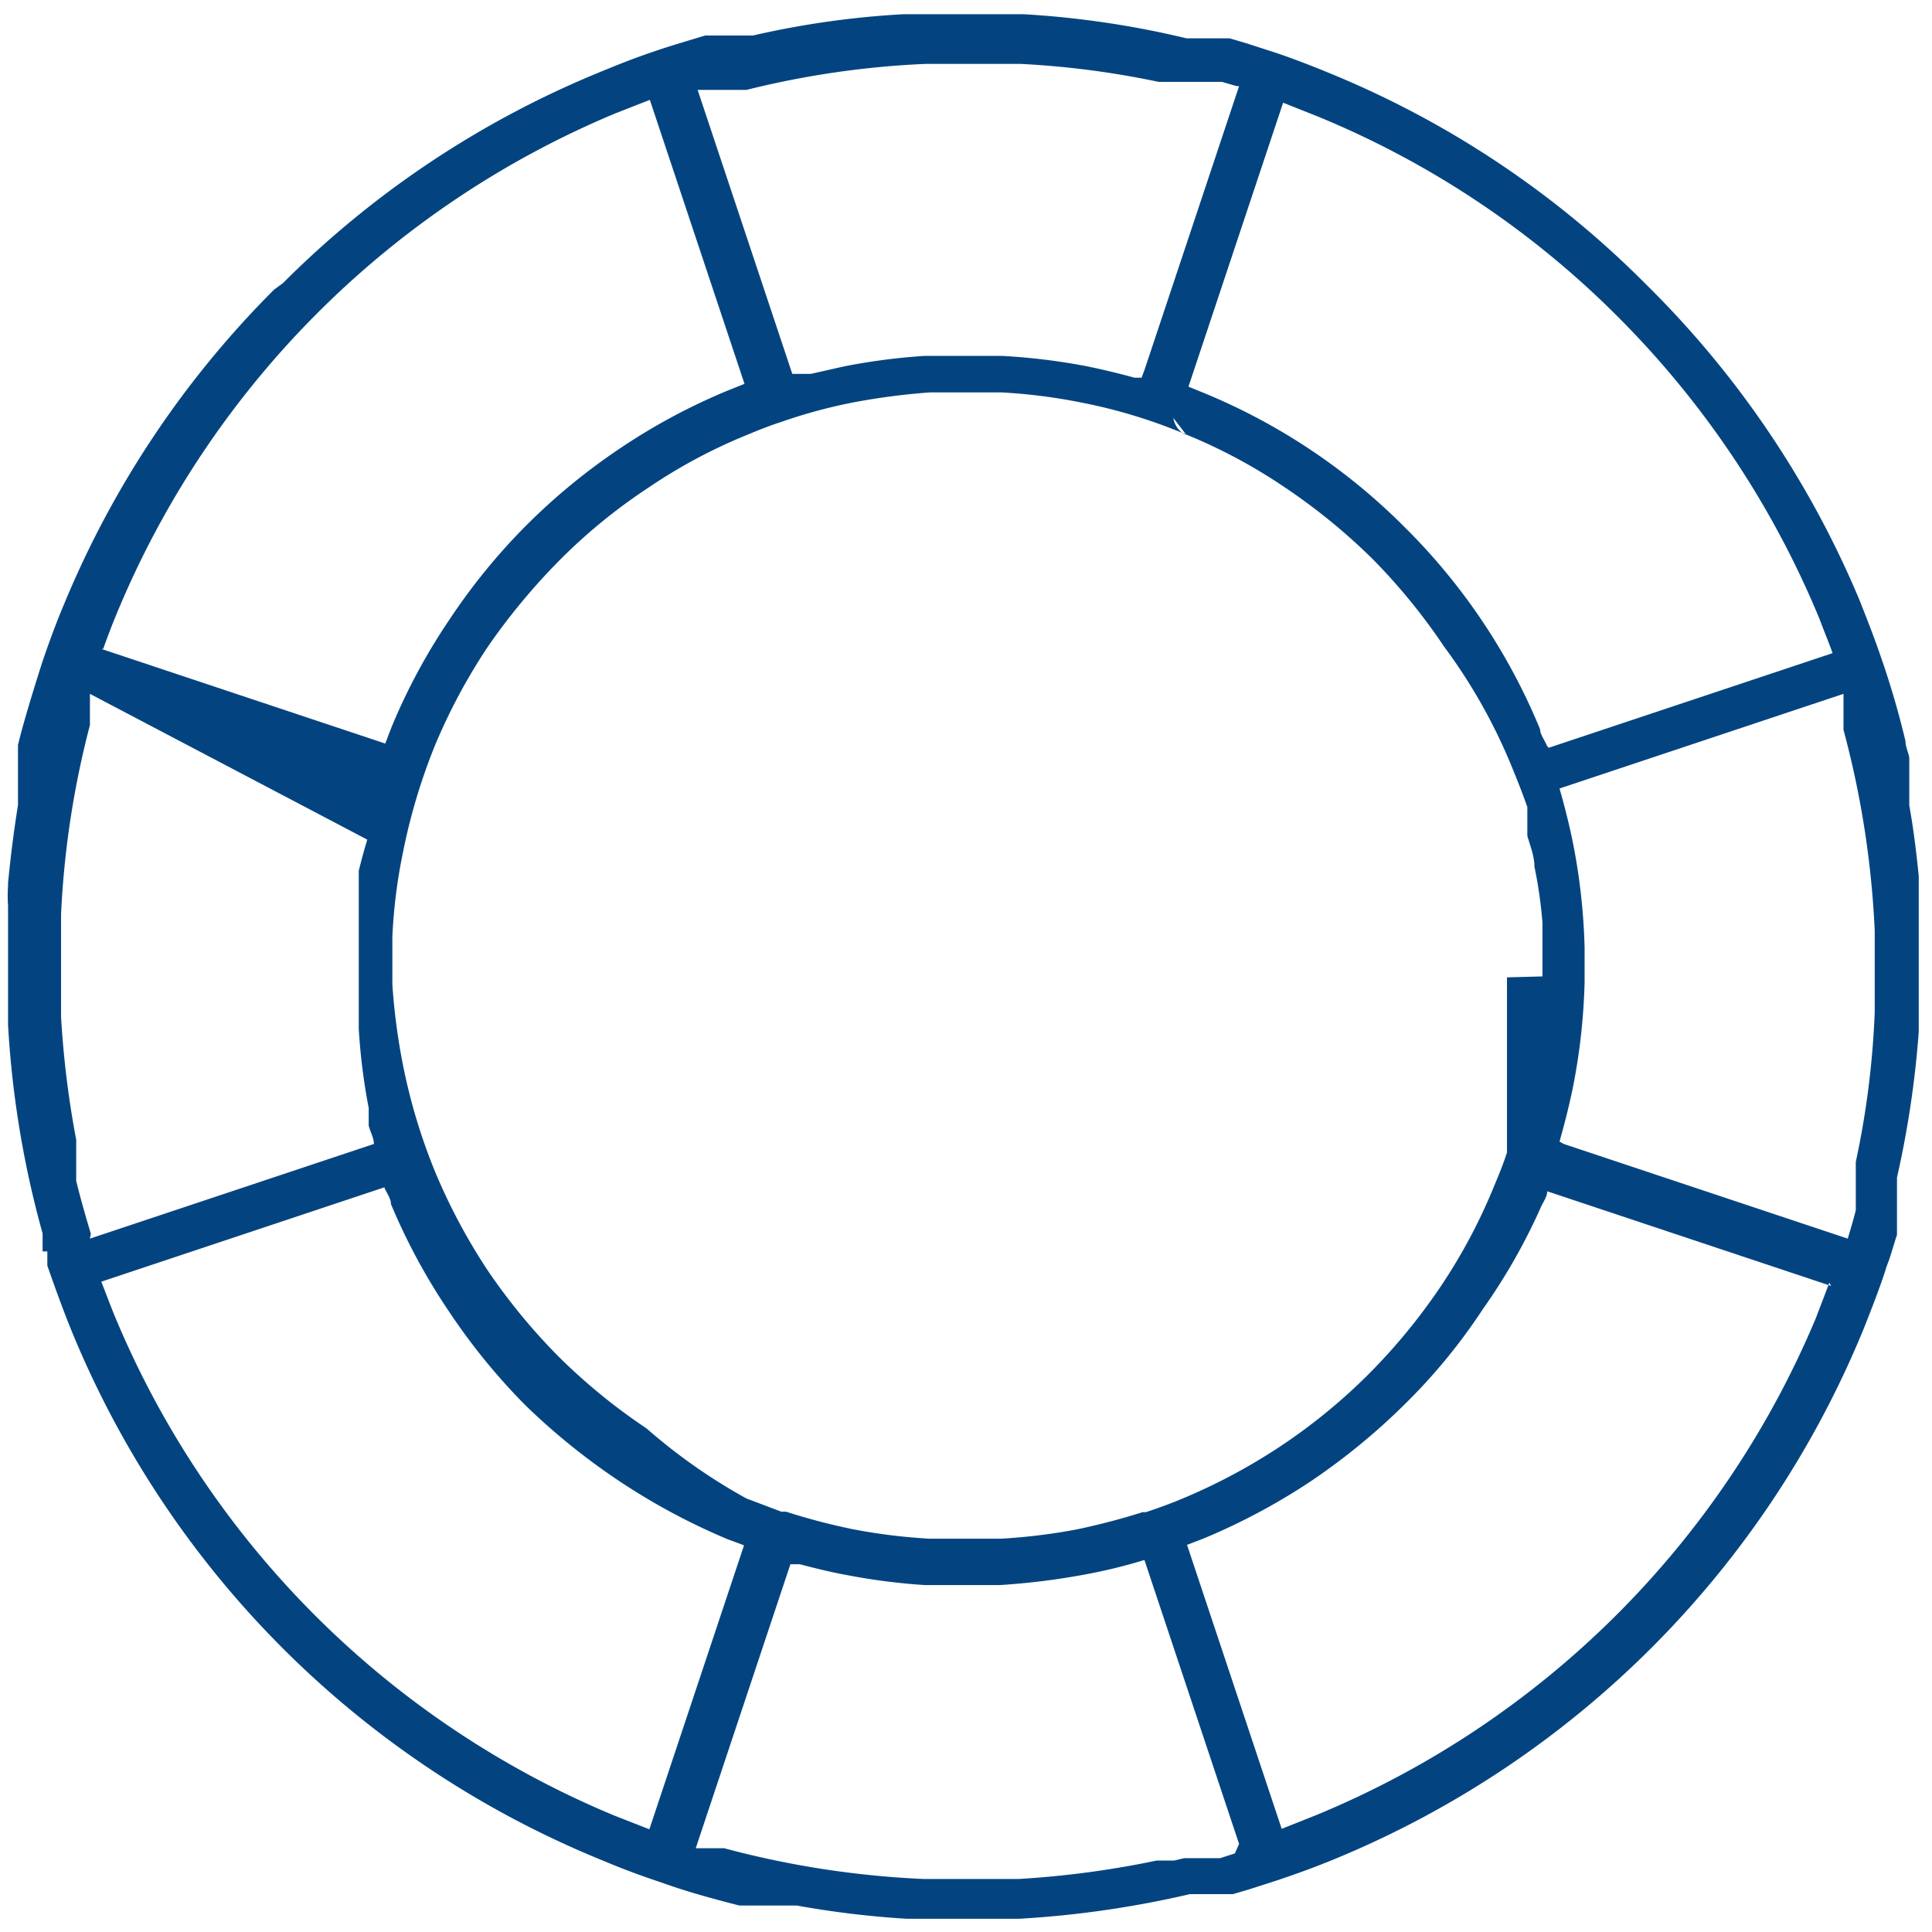 <svg xmlns="http://www.w3.org/2000/svg" viewBox="0 0 40.82 40.82"><defs><style>.a{fill:#034480;fill-rule:evenodd;}</style></defs><path class="a" d="M10.08,10.32a20.36,20.36,0,0,1,6.63-4.43c.41-.17.81-.33,1.23-.47h0c.35-.12.7-.22,1.06-.33h0l.05,0h.1l.05,0h.3l.05,0h.21l.05,0h.2a18.71,18.71,0,0,1,3.19-.45h2.52a19.52,19.52,0,0,1,3.45.51h.21l.05,0h.45l.05,0H30l.08,0h0l.34.1h0l.59.19h0c.42.14.83.3,1.24.47a20.21,20.21,0,0,1,6.62,4.43A20.44,20.44,0,0,1,43.38,17c.16.4.32.81.46,1.22v0A18.1,18.1,0,0,1,44.36,20h0c0,.12.06.23.08.35h0v.24h0v.1h0V21h0v.36h0v0c.09.49.15,1,.2,1.49v.06l0,.36v0h0v.25h0v.26h0V24h0v0c0,.24,0,.49,0,.74s0,.49,0,.73v0h0v.11h0v.25h0v.31a20.79,20.79,0,0,1-.46,3.08v.11l0,.05,0,.1v.1l0,.05h0l0,.09h0l0,.05h0V30l0,.1h0l0,.1v0l0,.08v.1l0,.05h0v0c-.06.18-.11.36-.17.54h0a2.09,2.09,0,0,0-.08.23v0c-.14.42-.3.83-.46,1.23A20.52,20.52,0,0,1,32.32,43.61c-.41.17-.82.32-1.24.46h0l-.59.19h0l-.34.1h0l-.08,0H30l-.05,0h-.05l-.05,0h-.1l-.05,0h-.1l-.06,0h-.14l-.06,0h-.1a21.24,21.24,0,0,1-3.6.52H23.25a19.86,19.86,0,0,1-2.32-.28h-.05l-.21,0-.05,0-.15,0H20l0,0h-.05l-.11,0h0l-.12,0h0c-.55-.14-1.1-.29-1.63-.48h0c-.42-.14-.83-.29-1.23-.46A20.44,20.44,0,0,1,5.65,32.55c-.17-.41-.32-.82-.47-1.24v0l-.08-.23h0l0-.05,0-.05h0v-.09l0,0,0-.06v-.05H5v0l0-.05v-.14h0l0-.05v-.05h0v-.09a20.73,20.73,0,0,1-.73-4.41v-.07c0-.1,0-.2,0-.3v-.09h0v-.11h0V25h0v-.26h0v-.26h0v-.25h0v-.11h0V24h0v-.53a2.93,2.93,0,0,1,0-.41V23q.08-.84.21-1.65v-.11h0V21l0-.1v-.2h0v-.1h0v-.24h0v-.1h0v0l0-.08v0l0-.1h0l.06-.24h0c.14-.51.29-1,.46-1.53v0c.14-.41.29-.82.46-1.22a20.41,20.41,0,0,1,4.43-6.63Zm2.16,19.1-6,2c.1.25.19.5.29.74A19.55,19.55,0,0,0,17.08,42.7l.74.29,2-6-.35-.13a13.62,13.62,0,0,1-2.26-1.21,14,14,0,0,1-2-1.61l0,0a13.17,13.17,0,0,1-1.63-2,13,13,0,0,1-1.22-2.26c0-.12-.09-.23-.14-.35Zm-6-11.37,6,2,.13-.34a12.7,12.7,0,0,1,1.22-2.27,13,13,0,0,1,1.63-2h0a13.13,13.13,0,0,1,2-1.64,12.92,12.92,0,0,1,2.26-1.21h0l.35-.14-2-6-.74.29A19.55,19.55,0,0,0,6.56,17.32c-.1.24-.19.48-.28.73ZM6,30.51l6-2c0-.13-.08-.26-.11-.39h0l0-.07h0v0h0l0-.08h0v0h0v0h0v0h0v-.07h0v0h0v0h0v0h0v0h0v0h0v0h0v0h0v0h0v-.15h0v0h0a12.91,12.91,0,0,1-.21-1.67h0V25.4h0v0h0v0h0v0h0V25.2h0v0h0v0h0v0h0v0h0v0h0v0h0v0h0v0h0v-.08h0v0h0v0h0v0h0v0h0v-.05h0v0h0v0h0v-.08h0v0h0v0h0v0h0v0h0v0h0v0h0v0h0v0h0v-.05h0v0h0v0h0V23.9h0v0h0v0h0v0h0v0h0v-.12h0v0h0v-.14c0-.09,0-.19,0-.29h0c0-.11,0-.21,0-.32h0v0h0v-.06h0v-.05h0v0h0v0h0v0h0v0h0v0h0v0h0v0h0v0h0v0h0v0h0v0h0v0h0v0h0v0h0v0h0v0h0v0h0v0h0v-.08h0v0h0l0-.1h0v0h0q.08-.33.18-.66L6,19v0l0,.05h0v.11h0v.11h0v.11h0v.12l0,0,0,.16h0v0a19.23,19.23,0,0,0-.61,4v.15h0v.49h0v.1h0v.25h0V25h0v.24h0v.11h0v.13h0v.1h0v.24h0a20.07,20.07,0,0,0,.32,2.6v0h0v.21h0v.11h0v.11h0v.12h0v.11h0v.21c.09.37.2.75.31,1.12Zm31.14-2,6,2c.06-.2.12-.4.17-.6v0h0v-.07l0-.08,0,0v0h0v-.11h0V29.4h0v-.21h0v-.11h0v0l0-.19h0a18.44,18.44,0,0,0,.4-3.17v0h0c0-.16,0-.32,0-.48v-.37c0-.29,0-.58,0-.86h0a19.74,19.74,0,0,0-.66-4.25v0l0-.16v0h0v0l0,0v0h0l0-.08v0h0v0l0,0v0h0V19l-6,2c.11.38.21.78.29,1.18a13.1,13.1,0,0,1,.24,2.18h0v.2h0v.33h0v.2h0a13.11,13.11,0,0,1-.24,2.19c-.08.4-.18.79-.29,1.18Zm5.65,3-6-2c0,.12-.09.23-.14.35A12.57,12.57,0,0,1,35.43,32a12.22,12.22,0,0,1-1.64,2,13.78,13.78,0,0,1-2,1.64,13.33,13.33,0,0,1-2.27,1.21l-.34.13,2,6,.73-.29A19.52,19.52,0,0,0,42.47,32.18c.09-.24.19-.49.28-.74Zm-6.1-6.54v-.3h0v0h0v-.07h0v0h0v0h0v0h0v0h0v0h0v0h0v0h0v-.06h0v0h0V24h0v0h0v0h0v0h0v0h0v0h0v0h0v0h0v-.07h0v-.09h0v0a9.47,9.47,0,0,0-.17-1.19c0-.22-.09-.44-.15-.65h0v-.11h0v0h0l0-.14h0l0-.14h0v0h0v0l0-.11h0v0h0v0h0l0-.05v0h0v0h0l0-.06h0c-.09-.25-.18-.49-.28-.73A11.66,11.66,0,0,0,34.61,18a12.71,12.71,0,0,0-1.51-1.85h0a12.71,12.71,0,0,0-1.85-1.51,11.33,11.33,0,0,0-2.09-1.12h0a11.18,11.18,0,0,0-2.24-.68,11.69,11.69,0,0,0-1.68-.21H23.76a14.34,14.34,0,0,0-1.62.21,11,11,0,0,0-1.52.41h0c-.25.08-.5.18-.74.28h0a11.33,11.33,0,0,0-2.09,1.12,11.73,11.73,0,0,0-1.85,1.51h0A13.47,13.47,0,0,0,14.41,18a12.33,12.33,0,0,0-1.12,2.09,12.5,12.5,0,0,0-.68,2.28,11.29,11.29,0,0,0-.22,1.76h0v.18h0v.06h0v0h0v0h0v0h0v0h0v0h0v0h0v0h0v0h0v0h0v0h0v0h0v.08h0V25h0v0h0v0h0v0h0v0h0v0h0v0h0v0h0v.07h0v0h0v.07h0a13.3,13.3,0,0,0,.22,1.68,12.17,12.17,0,0,0,.68,2.27,12.42,12.42,0,0,0,1.12,2.1,12.7,12.7,0,0,0,1.52,1.84l0,0a12.53,12.53,0,0,0,1.83,1.49A12,12,0,0,0,19.87,36l.74.28h0l.1,0h0a13.26,13.26,0,0,0,1.41.37,12.15,12.15,0,0,0,1.62.2h1.51a12.36,12.36,0,0,0,1.62-.2c.47-.1.93-.22,1.37-.36h0l.07,0h0c.27-.09.52-.18.78-.29a12.33,12.33,0,0,0,2.09-1.12,12.16,12.16,0,0,0,1.85-1.52,12.63,12.63,0,0,0,1.51-1.84,11.74,11.74,0,0,0,1.12-2.1c.1-.24.2-.48.28-.73h0v0h0v0h0v0h0v0h0v0h0v0h0v0h0v0h0v0h0l0-.06h0v0h0v0h0v0h0v0h0v0h0v0h0v0h0v0h0v0h0v0h0v0h0v0h0v0h0v0h0v0h0v0h0v0h0v0h0v0h0v0h0v0h0v0h0v0h0v0h0v0h0v0h0v0h0v0h0v0h0v0h0v0h0v0h0v0h0v0h0v0h0v0h0v0h0v0h0v0h0v0h0v0h0v0h0v0h0v-.08h0v-.06h0v-.11h0v0h0v0h0l0-.15h0v0h0v0h0v0h0v0h0v0h0v0h0V26h0v0h0v0h0v0h0v-.06h0v0h0v0h0v0h0v0h0v0h0v0h0v0h0v0h0v0h0v0h0v0h0v0h0v0h0v0h0v0h0V25.1h0v0h0v0h0v-.11Zm.13-4.83,6-2c-.09-.25-.19-.49-.28-.73A19.59,19.59,0,0,0,38.25,11,19.32,19.32,0,0,0,31.94,6.8l-.73-.29-2,6,.32.13h0a12.93,12.93,0,0,1,4.26,2.85h0a12.93,12.93,0,0,1,2.85,4.26c0,.11.1.23.14.34ZM30.28,43.3l-2-6a11.11,11.11,0,0,1-1.17.29,14.79,14.79,0,0,1-1.89.24H23.64A13.22,13.22,0,0,1,22,37.62c-.33-.06-.66-.14-1-.23h0l-.1,0h-.1l-2,6h0l0,0H19l0,0h.15l.09,0h.16a19.55,19.55,0,0,0,4.22.65h2a19.92,19.92,0,0,0,2.92-.39h.05l.2,0h.12l.21-.05h.44l.12,0h.12l.08,0h0l.31-.1Zm-2-31.14,2-6h-.05l-.31-.09h0l-.08,0h-.12l-.12,0h-.44l-.21,0h-.12l-.2,0h-.05a18.65,18.65,0,0,0-2.92-.38h-2a18.93,18.93,0,0,0-3.79.55h0l-.16,0h0l-.08,0h-.08l0,0H19l0,0h-.16l2,6H21l.08,0h0l.07,0h.08l.71-.16a13.22,13.22,0,0,1,1.69-.22h1.65a13.26,13.26,0,0,1,1.79.22c.34.07.67.15,1,.24h.05l.1,0h0Zm.88,1.36-.27-.35A.5.5,0,0,0,29.13,13.52Z" transform="translate(-4.1 -4.34)"/></svg>